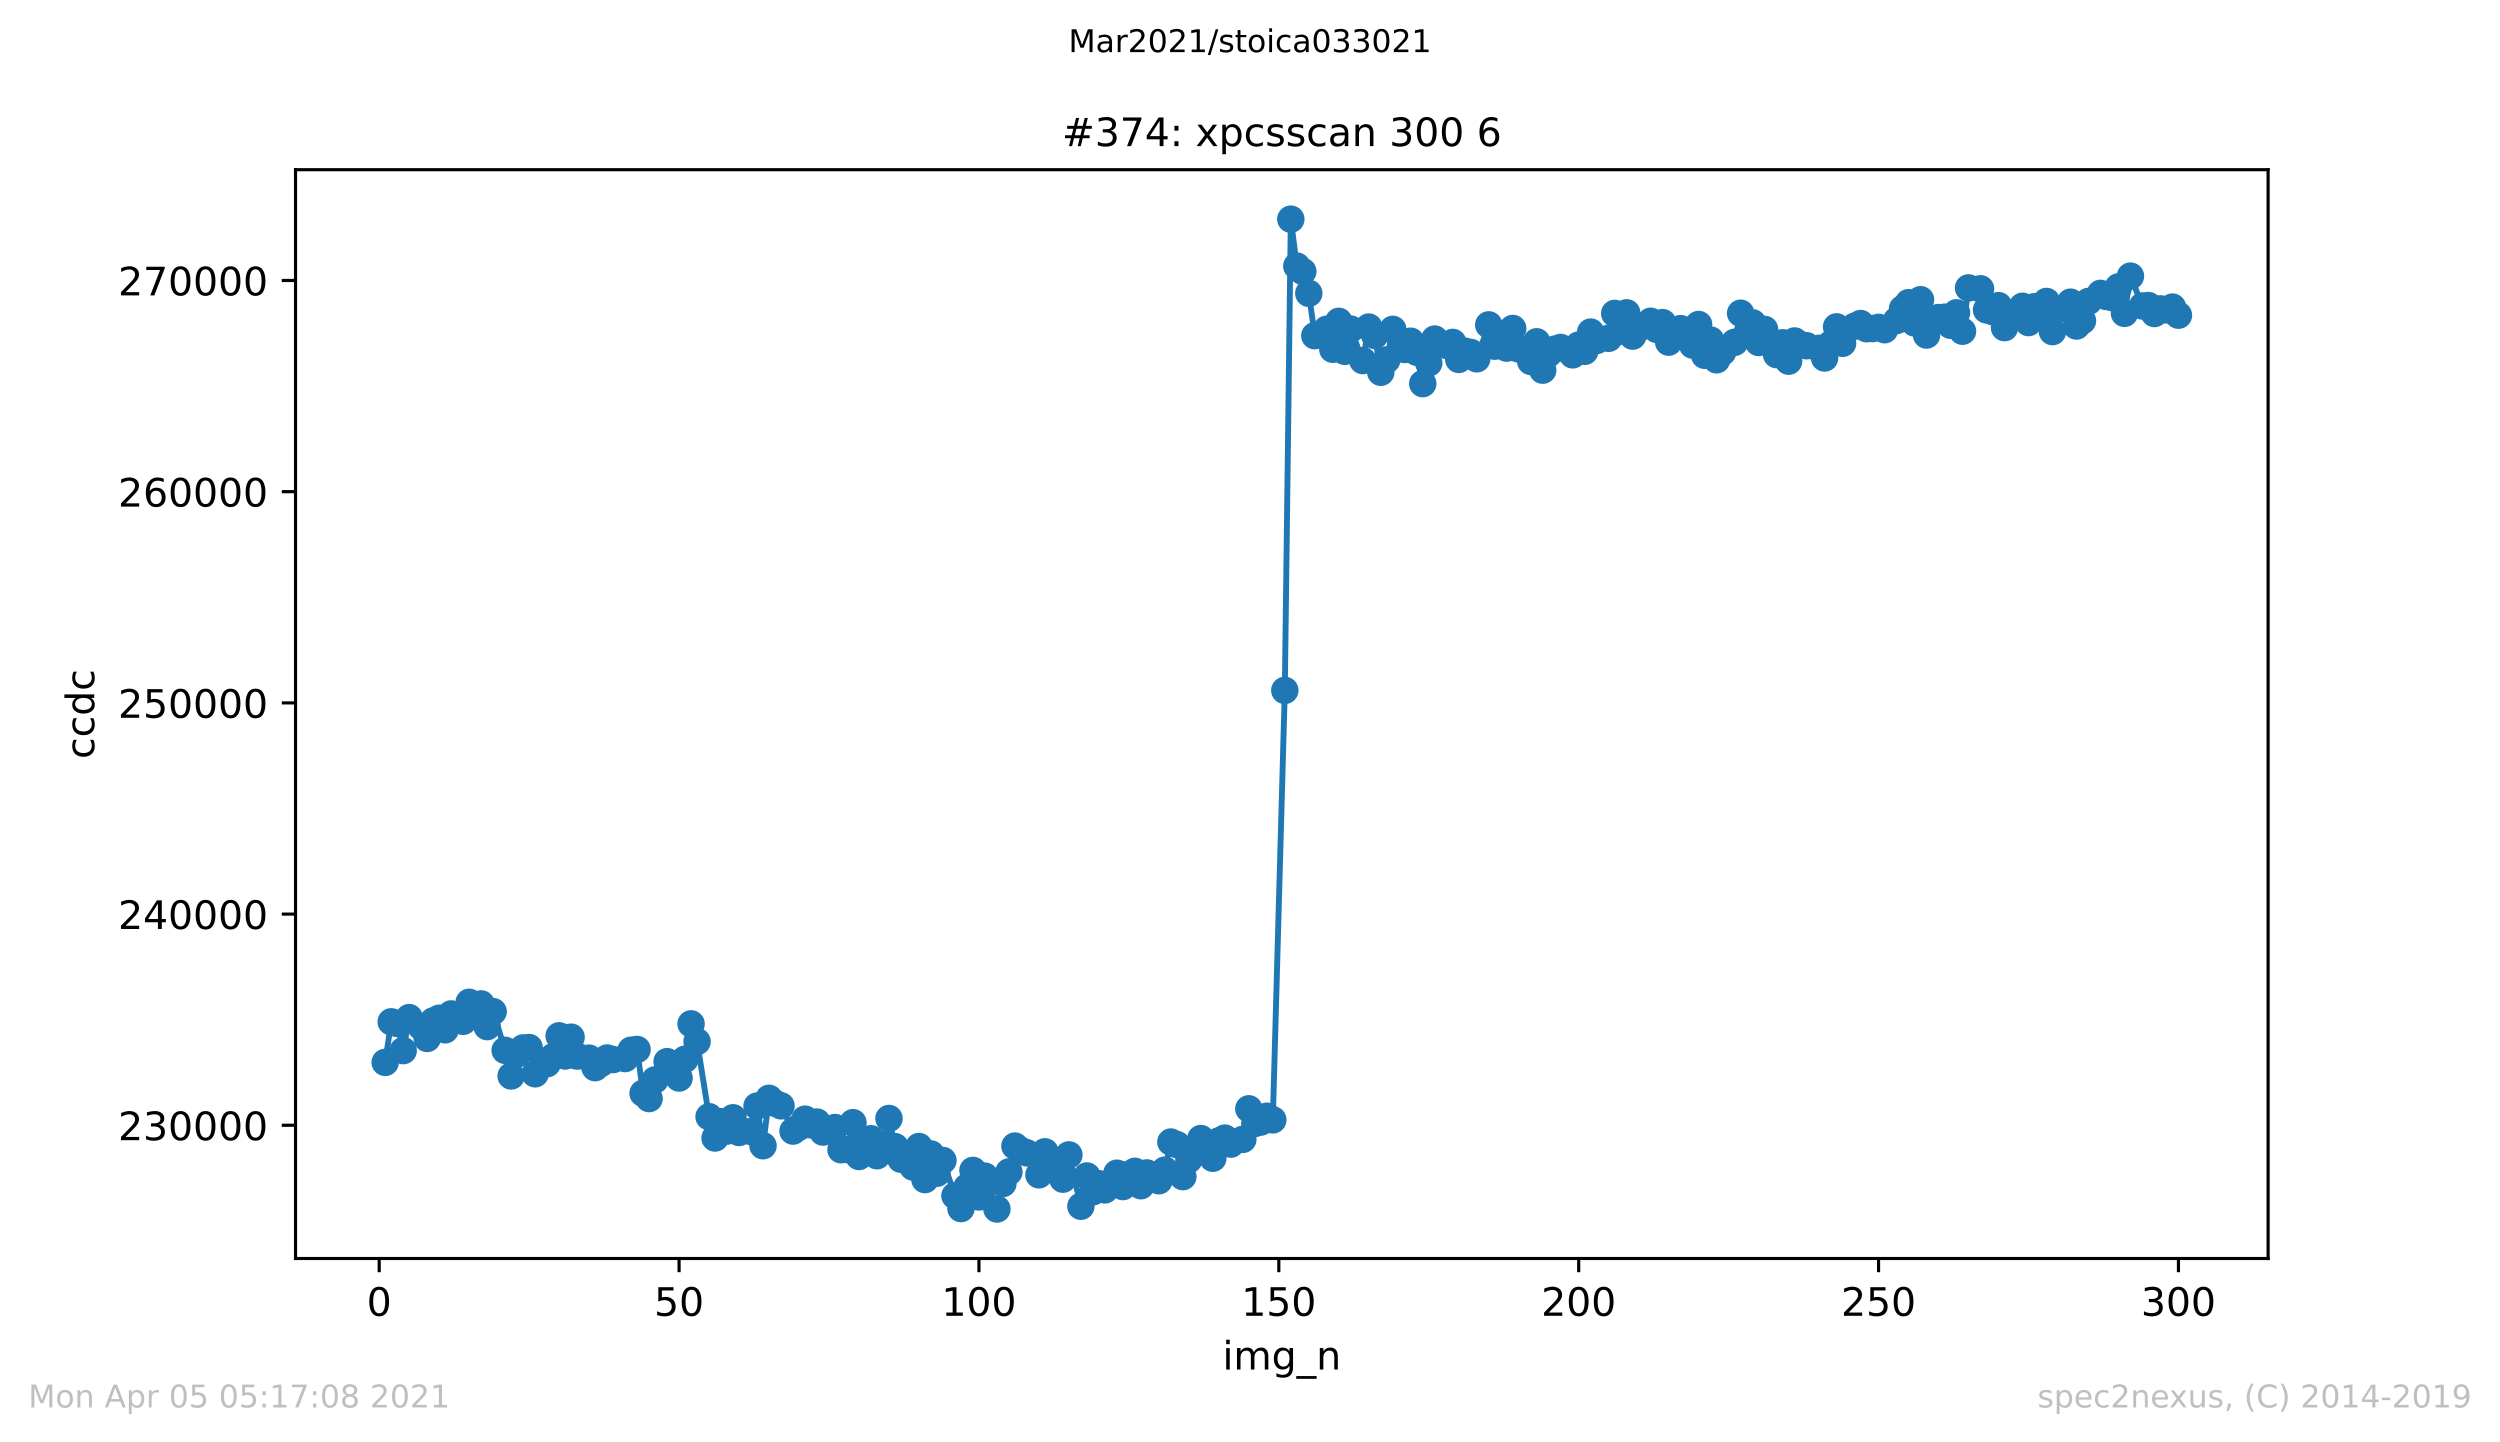 <?xml version="1.0" encoding="utf-8" standalone="no"?>
<!DOCTYPE svg PUBLIC "-//W3C//DTD SVG 1.1//EN"
  "http://www.w3.org/Graphics/SVG/1.1/DTD/svg11.dtd">
<!-- Created with matplotlib (https://matplotlib.org/) -->
<svg height="367.2pt" version="1.1" viewBox="0 0 636.48 367.2" width="636.48pt" xmlns="http://www.w3.org/2000/svg" xmlns:xlink="http://www.w3.org/1999/xlink">
 <defs>
  <style type="text/css">*{stroke-linecap:butt;stroke-linejoin:round;}</style>
 </defs>
 <g id="figure_1">
  <g id="patch_1">
   <path d="M 0 367.2 
L 636.48 367.2 
L 636.48 0 
L 0 0 
z
" style="fill:#ffffff;"/>
  </g>
  <g id="axes_1">
   <g id="patch_2">
    <path d="M 75.24 320.4 
L 577.44 320.4 
L 577.44 43.2 
L 75.24 43.2 
z
" style="fill:#ffffff;"/>
   </g>
   <g id="matplotlib.axis_1">
    <g id="xtick_1">
     <g id="line2d_1">
      <defs>
       <path d="M 0 0 
L 0 3.5 
" id="m51ad5751e6" style="stroke:#000000;stroke-width:0.8;"/>
      </defs>
      <g>
       <use style="stroke:#000000;stroke-width:0.8;" x="96.54" xlink:href="#m51ad5751e6" y="320.4"/>
      </g>
     </g>
     <g id="text_1">
      <!-- 0 -->
      <g transform="translate(93.359 334.998)scale(0.1 -0.1)">
       <defs>
        <path d="M 31.781 66.406 
Q 24.172 66.406 20.328 58.906 
Q 16.5 51.422 16.5 36.375 
Q 16.5 21.391 20.328 13.891 
Q 24.172 6.391 31.781 6.391 
Q 39.453 6.391 43.281 13.891 
Q 47.125 21.391 47.125 36.375 
Q 47.125 51.422 43.281 58.906 
Q 39.453 66.406 31.781 66.406 
z
M 31.781 74.219 
Q 44.047 74.219 50.516 64.516 
Q 56.984 54.828 56.984 36.375 
Q 56.984 17.969 50.516 8.266 
Q 44.047 -1.422 31.781 -1.422 
Q 19.531 -1.422 13.062 8.266 
Q 6.594 17.969 6.594 36.375 
Q 6.594 54.828 13.062 64.516 
Q 19.531 74.219 31.781 74.219 
z
" id="DejaVuSans-48"/>
       </defs>
       <use xlink:href="#DejaVuSans-48"/>
      </g>
     </g>
    </g>
    <g id="xtick_2">
     <g id="line2d_2">
      <g>
       <use style="stroke:#000000;stroke-width:0.8;" x="172.886" xlink:href="#m51ad5751e6" y="320.4"/>
      </g>
     </g>
     <g id="text_2">
      <!-- 50 -->
      <g transform="translate(166.523 334.998)scale(0.1 -0.1)">
       <defs>
        <path d="M 10.797 72.906 
L 49.516 72.906 
L 49.516 64.594 
L 19.828 64.594 
L 19.828 46.734 
Q 21.969 47.469 24.109 47.828 
Q 26.266 48.188 28.422 48.188 
Q 40.625 48.188 47.75 41.5 
Q 54.891 34.812 54.891 23.391 
Q 54.891 11.625 47.562 5.094 
Q 40.234 -1.422 26.906 -1.422 
Q 22.312 -1.422 17.547 -0.641 
Q 12.797 0.141 7.719 1.703 
L 7.719 11.625 
Q 12.109 9.234 16.797 8.062 
Q 21.484 6.891 26.703 6.891 
Q 35.156 6.891 40.078 11.328 
Q 45.016 15.766 45.016 23.391 
Q 45.016 31 40.078 35.438 
Q 35.156 39.891 26.703 39.891 
Q 22.75 39.891 18.812 39.016 
Q 14.891 38.141 10.797 36.281 
z
" id="DejaVuSans-53"/>
       </defs>
       <use xlink:href="#DejaVuSans-53"/>
       <use x="63.623" xlink:href="#DejaVuSans-48"/>
      </g>
     </g>
    </g>
    <g id="xtick_3">
     <g id="line2d_3">
      <g>
       <use style="stroke:#000000;stroke-width:0.8;" x="249.231" xlink:href="#m51ad5751e6" y="320.4"/>
      </g>
     </g>
     <g id="text_3">
      <!-- 100 -->
      <g transform="translate(239.687 334.998)scale(0.1 -0.1)">
       <defs>
        <path d="M 12.406 8.297 
L 28.516 8.297 
L 28.516 63.922 
L 10.984 60.406 
L 10.984 69.391 
L 28.422 72.906 
L 38.281 72.906 
L 38.281 8.297 
L 54.391 8.297 
L 54.391 0 
L 12.406 0 
z
" id="DejaVuSans-49"/>
       </defs>
       <use xlink:href="#DejaVuSans-49"/>
       <use x="63.623" xlink:href="#DejaVuSans-48"/>
       <use x="127.246" xlink:href="#DejaVuSans-48"/>
      </g>
     </g>
    </g>
    <g id="xtick_4">
     <g id="line2d_4">
      <g>
       <use style="stroke:#000000;stroke-width:0.8;" x="325.577" xlink:href="#m51ad5751e6" y="320.4"/>
      </g>
     </g>
     <g id="text_4">
      <!-- 150 -->
      <g transform="translate(316.033 334.998)scale(0.1 -0.1)">
       <use xlink:href="#DejaVuSans-49"/>
       <use x="63.623" xlink:href="#DejaVuSans-53"/>
       <use x="127.246" xlink:href="#DejaVuSans-48"/>
      </g>
     </g>
    </g>
    <g id="xtick_5">
     <g id="line2d_5">
      <g>
       <use style="stroke:#000000;stroke-width:0.8;" x="401.922" xlink:href="#m51ad5751e6" y="320.4"/>
      </g>
     </g>
     <g id="text_5">
      <!-- 200 -->
      <g transform="translate(392.378 334.998)scale(0.1 -0.1)">
       <defs>
        <path d="M 19.188 8.297 
L 53.609 8.297 
L 53.609 0 
L 7.328 0 
L 7.328 8.297 
Q 12.938 14.109 22.625 23.891 
Q 32.328 33.688 34.812 36.531 
Q 39.547 41.844 41.422 45.531 
Q 43.312 49.219 43.312 52.781 
Q 43.312 58.594 39.234 62.25 
Q 35.156 65.922 28.609 65.922 
Q 23.969 65.922 18.812 64.312 
Q 13.672 62.703 7.812 59.422 
L 7.812 69.391 
Q 13.766 71.781 18.938 73 
Q 24.125 74.219 28.422 74.219 
Q 39.75 74.219 46.484 68.547 
Q 53.219 62.891 53.219 53.422 
Q 53.219 48.922 51.531 44.891 
Q 49.859 40.875 45.406 35.406 
Q 44.188 33.984 37.641 27.219 
Q 31.109 20.453 19.188 8.297 
z
" id="DejaVuSans-50"/>
       </defs>
       <use xlink:href="#DejaVuSans-50"/>
       <use x="63.623" xlink:href="#DejaVuSans-48"/>
       <use x="127.246" xlink:href="#DejaVuSans-48"/>
      </g>
     </g>
    </g>
    <g id="xtick_6">
     <g id="line2d_6">
      <g>
       <use style="stroke:#000000;stroke-width:0.8;" x="478.267" xlink:href="#m51ad5751e6" y="320.4"/>
      </g>
     </g>
     <g id="text_6">
      <!-- 250 -->
      <g transform="translate(468.724 334.998)scale(0.1 -0.1)">
       <use xlink:href="#DejaVuSans-50"/>
       <use x="63.623" xlink:href="#DejaVuSans-53"/>
       <use x="127.246" xlink:href="#DejaVuSans-48"/>
      </g>
     </g>
    </g>
    <g id="xtick_7">
     <g id="line2d_7">
      <g>
       <use style="stroke:#000000;stroke-width:0.8;" x="554.613" xlink:href="#m51ad5751e6" y="320.4"/>
      </g>
     </g>
     <g id="text_7">
      <!-- 300 -->
      <g transform="translate(545.069 334.998)scale(0.1 -0.1)">
       <defs>
        <path d="M 40.578 39.312 
Q 47.656 37.797 51.625 33 
Q 55.609 28.219 55.609 21.188 
Q 55.609 10.406 48.188 4.484 
Q 40.766 -1.422 27.094 -1.422 
Q 22.516 -1.422 17.656 -0.516 
Q 12.797 0.391 7.625 2.203 
L 7.625 11.719 
Q 11.719 9.328 16.594 8.109 
Q 21.484 6.891 26.812 6.891 
Q 36.078 6.891 40.938 10.547 
Q 45.797 14.203 45.797 21.188 
Q 45.797 27.641 41.281 31.266 
Q 36.766 34.906 28.719 34.906 
L 20.219 34.906 
L 20.219 43.016 
L 29.109 43.016 
Q 36.375 43.016 40.234 45.922 
Q 44.094 48.828 44.094 54.297 
Q 44.094 59.906 40.109 62.906 
Q 36.141 65.922 28.719 65.922 
Q 24.656 65.922 20.016 65.031 
Q 15.375 64.156 9.812 62.312 
L 9.812 71.094 
Q 15.438 72.656 20.344 73.438 
Q 25.25 74.219 29.594 74.219 
Q 40.828 74.219 47.359 69.109 
Q 53.906 64.016 53.906 55.328 
Q 53.906 49.266 50.438 45.094 
Q 46.969 40.922 40.578 39.312 
z
" id="DejaVuSans-51"/>
       </defs>
       <use xlink:href="#DejaVuSans-51"/>
       <use x="63.623" xlink:href="#DejaVuSans-48"/>
       <use x="127.246" xlink:href="#DejaVuSans-48"/>
      </g>
     </g>
    </g>
    <g id="text_8">
     <!-- img_n -->
     <g transform="translate(311.238 348.677)scale(0.1 -0.1)">
      <defs>
       <path d="M 9.422 54.688 
L 18.406 54.688 
L 18.406 0 
L 9.422 0 
z
M 9.422 75.984 
L 18.406 75.984 
L 18.406 64.594 
L 9.422 64.594 
z
" id="DejaVuSans-105"/>
       <path d="M 52 44.188 
Q 55.375 50.25 60.062 53.125 
Q 64.75 56 71.094 56 
Q 79.641 56 84.281 50.016 
Q 88.922 44.047 88.922 33.016 
L 88.922 0 
L 79.891 0 
L 79.891 32.719 
Q 79.891 40.578 77.094 44.375 
Q 74.312 48.188 68.609 48.188 
Q 61.625 48.188 57.562 43.547 
Q 53.516 38.922 53.516 30.906 
L 53.516 0 
L 44.484 0 
L 44.484 32.719 
Q 44.484 40.625 41.703 44.406 
Q 38.922 48.188 33.109 48.188 
Q 26.219 48.188 22.156 43.531 
Q 18.109 38.875 18.109 30.906 
L 18.109 0 
L 9.078 0 
L 9.078 54.688 
L 18.109 54.688 
L 18.109 46.188 
Q 21.188 51.219 25.484 53.609 
Q 29.781 56 35.688 56 
Q 41.656 56 45.828 52.969 
Q 50 49.953 52 44.188 
z
" id="DejaVuSans-109"/>
       <path d="M 45.406 27.984 
Q 45.406 37.75 41.375 43.109 
Q 37.359 48.484 30.078 48.484 
Q 22.859 48.484 18.828 43.109 
Q 14.797 37.75 14.797 27.984 
Q 14.797 18.266 18.828 12.891 
Q 22.859 7.516 30.078 7.516 
Q 37.359 7.516 41.375 12.891 
Q 45.406 18.266 45.406 27.984 
z
M 54.391 6.781 
Q 54.391 -7.172 48.188 -13.984 
Q 42 -20.797 29.203 -20.797 
Q 24.469 -20.797 20.266 -20.094 
Q 16.062 -19.391 12.109 -17.922 
L 12.109 -9.188 
Q 16.062 -11.328 19.922 -12.344 
Q 23.781 -13.375 27.781 -13.375 
Q 36.625 -13.375 41.016 -8.766 
Q 45.406 -4.156 45.406 5.172 
L 45.406 9.625 
Q 42.625 4.781 38.281 2.391 
Q 33.938 0 27.875 0 
Q 17.828 0 11.672 7.656 
Q 5.516 15.328 5.516 27.984 
Q 5.516 40.672 11.672 48.328 
Q 17.828 56 27.875 56 
Q 33.938 56 38.281 53.609 
Q 42.625 51.219 45.406 46.391 
L 45.406 54.688 
L 54.391 54.688 
z
" id="DejaVuSans-103"/>
       <path d="M 50.984 -16.609 
L 50.984 -23.578 
L -0.984 -23.578 
L -0.984 -16.609 
z
" id="DejaVuSans-95"/>
       <path d="M 54.891 33.016 
L 54.891 0 
L 45.906 0 
L 45.906 32.719 
Q 45.906 40.484 42.875 44.328 
Q 39.844 48.188 33.797 48.188 
Q 26.516 48.188 22.312 43.547 
Q 18.109 38.922 18.109 30.906 
L 18.109 0 
L 9.078 0 
L 9.078 54.688 
L 18.109 54.688 
L 18.109 46.188 
Q 21.344 51.125 25.703 53.562 
Q 30.078 56 35.797 56 
Q 45.219 56 50.047 50.172 
Q 54.891 44.344 54.891 33.016 
z
" id="DejaVuSans-110"/>
      </defs>
      <use xlink:href="#DejaVuSans-105"/>
      <use x="27.783" xlink:href="#DejaVuSans-109"/>
      <use x="125.195" xlink:href="#DejaVuSans-103"/>
      <use x="188.672" xlink:href="#DejaVuSans-95"/>
      <use x="238.672" xlink:href="#DejaVuSans-110"/>
     </g>
    </g>
   </g>
   <g id="matplotlib.axis_2">
    <g id="ytick_1">
     <g id="line2d_8">
      <defs>
       <path d="M 0 0 
L -3.5 0 
" id="m86b8b4baef" style="stroke:#000000;stroke-width:0.8;"/>
      </defs>
      <g>
       <use style="stroke:#000000;stroke-width:0.8;" x="75.24" xlink:href="#m86b8b4baef" y="286.485"/>
      </g>
     </g>
     <g id="text_9">
      <!-- 230000 -->
      <g transform="translate(30.065 290.285)scale(0.1 -0.1)">
       <use xlink:href="#DejaVuSans-50"/>
       <use x="63.623" xlink:href="#DejaVuSans-51"/>
       <use x="127.246" xlink:href="#DejaVuSans-48"/>
       <use x="190.869" xlink:href="#DejaVuSans-48"/>
       <use x="254.492" xlink:href="#DejaVuSans-48"/>
       <use x="318.115" xlink:href="#DejaVuSans-48"/>
      </g>
     </g>
    </g>
    <g id="ytick_2">
     <g id="line2d_9">
      <g>
       <use style="stroke:#000000;stroke-width:0.8;" x="75.24" xlink:href="#m86b8b4baef" y="232.715"/>
      </g>
     </g>
     <g id="text_10">
      <!-- 240000 -->
      <g transform="translate(30.065 236.514)scale(0.1 -0.1)">
       <defs>
        <path d="M 37.797 64.312 
L 12.891 25.391 
L 37.797 25.391 
z
M 35.203 72.906 
L 47.609 72.906 
L 47.609 25.391 
L 58.016 25.391 
L 58.016 17.188 
L 47.609 17.188 
L 47.609 0 
L 37.797 0 
L 37.797 17.188 
L 4.891 17.188 
L 4.891 26.703 
z
" id="DejaVuSans-52"/>
       </defs>
       <use xlink:href="#DejaVuSans-50"/>
       <use x="63.623" xlink:href="#DejaVuSans-52"/>
       <use x="127.246" xlink:href="#DejaVuSans-48"/>
       <use x="190.869" xlink:href="#DejaVuSans-48"/>
       <use x="254.492" xlink:href="#DejaVuSans-48"/>
       <use x="318.115" xlink:href="#DejaVuSans-48"/>
      </g>
     </g>
    </g>
    <g id="ytick_3">
     <g id="line2d_10">
      <g>
       <use style="stroke:#000000;stroke-width:0.8;" x="75.24" xlink:href="#m86b8b4baef" y="178.945"/>
      </g>
     </g>
     <g id="text_11">
      <!-- 250000 -->
      <g transform="translate(30.065 182.744)scale(0.1 -0.1)">
       <use xlink:href="#DejaVuSans-50"/>
       <use x="63.623" xlink:href="#DejaVuSans-53"/>
       <use x="127.246" xlink:href="#DejaVuSans-48"/>
       <use x="190.869" xlink:href="#DejaVuSans-48"/>
       <use x="254.492" xlink:href="#DejaVuSans-48"/>
       <use x="318.115" xlink:href="#DejaVuSans-48"/>
      </g>
     </g>
    </g>
    <g id="ytick_4">
     <g id="line2d_11">
      <g>
       <use style="stroke:#000000;stroke-width:0.8;" x="75.24" xlink:href="#m86b8b4baef" y="125.174"/>
      </g>
     </g>
     <g id="text_12">
      <!-- 260000 -->
      <g transform="translate(30.065 128.974)scale(0.1 -0.1)">
       <defs>
        <path d="M 33.016 40.375 
Q 26.375 40.375 22.484 35.828 
Q 18.609 31.297 18.609 23.391 
Q 18.609 15.531 22.484 10.953 
Q 26.375 6.391 33.016 6.391 
Q 39.656 6.391 43.531 10.953 
Q 47.406 15.531 47.406 23.391 
Q 47.406 31.297 43.531 35.828 
Q 39.656 40.375 33.016 40.375 
z
M 52.594 71.297 
L 52.594 62.312 
Q 48.875 64.062 45.094 64.984 
Q 41.312 65.922 37.594 65.922 
Q 27.828 65.922 22.672 59.328 
Q 17.531 52.734 16.797 39.406 
Q 19.672 43.656 24.016 45.922 
Q 28.375 48.188 33.594 48.188 
Q 44.578 48.188 50.953 41.516 
Q 57.328 34.859 57.328 23.391 
Q 57.328 12.156 50.688 5.359 
Q 44.047 -1.422 33.016 -1.422 
Q 20.359 -1.422 13.672 8.266 
Q 6.984 17.969 6.984 36.375 
Q 6.984 53.656 15.188 63.938 
Q 23.391 74.219 37.203 74.219 
Q 40.922 74.219 44.703 73.484 
Q 48.484 72.75 52.594 71.297 
z
" id="DejaVuSans-54"/>
       </defs>
       <use xlink:href="#DejaVuSans-50"/>
       <use x="63.623" xlink:href="#DejaVuSans-54"/>
       <use x="127.246" xlink:href="#DejaVuSans-48"/>
       <use x="190.869" xlink:href="#DejaVuSans-48"/>
       <use x="254.492" xlink:href="#DejaVuSans-48"/>
       <use x="318.115" xlink:href="#DejaVuSans-48"/>
      </g>
     </g>
    </g>
    <g id="ytick_5">
     <g id="line2d_12">
      <g>
       <use style="stroke:#000000;stroke-width:0.8;" x="75.24" xlink:href="#m86b8b4baef" y="71.404"/>
      </g>
     </g>
     <g id="text_13">
      <!-- 270000 -->
      <g transform="translate(30.065 75.203)scale(0.1 -0.1)">
       <defs>
        <path d="M 8.203 72.906 
L 55.078 72.906 
L 55.078 68.703 
L 28.609 0 
L 18.312 0 
L 43.219 64.594 
L 8.203 64.594 
z
" id="DejaVuSans-55"/>
       </defs>
       <use xlink:href="#DejaVuSans-50"/>
       <use x="63.623" xlink:href="#DejaVuSans-55"/>
       <use x="127.246" xlink:href="#DejaVuSans-48"/>
       <use x="190.869" xlink:href="#DejaVuSans-48"/>
       <use x="254.492" xlink:href="#DejaVuSans-48"/>
       <use x="318.115" xlink:href="#DejaVuSans-48"/>
      </g>
     </g>
    </g>
    <g id="text_14">
     <!-- ccdc -->
     <g transform="translate(23.985 193.222)rotate(-90)scale(0.1 -0.1)">
      <defs>
       <path d="M 48.781 52.594 
L 48.781 44.188 
Q 44.969 46.297 41.141 47.344 
Q 37.312 48.391 33.406 48.391 
Q 24.656 48.391 19.812 42.844 
Q 14.984 37.312 14.984 27.297 
Q 14.984 17.281 19.812 11.734 
Q 24.656 6.203 33.406 6.203 
Q 37.312 6.203 41.141 7.25 
Q 44.969 8.297 48.781 10.406 
L 48.781 2.094 
Q 45.016 0.344 40.984 -0.531 
Q 36.969 -1.422 32.422 -1.422 
Q 20.062 -1.422 12.781 6.344 
Q 5.516 14.109 5.516 27.297 
Q 5.516 40.672 12.859 48.328 
Q 20.219 56 33.016 56 
Q 37.156 56 41.109 55.141 
Q 45.062 54.297 48.781 52.594 
z
" id="DejaVuSans-99"/>
       <path d="M 45.406 46.391 
L 45.406 75.984 
L 54.391 75.984 
L 54.391 0 
L 45.406 0 
L 45.406 8.203 
Q 42.578 3.328 38.25 0.953 
Q 33.938 -1.422 27.875 -1.422 
Q 17.969 -1.422 11.734 6.484 
Q 5.516 14.406 5.516 27.297 
Q 5.516 40.188 11.734 48.094 
Q 17.969 56 27.875 56 
Q 33.938 56 38.25 53.625 
Q 42.578 51.266 45.406 46.391 
z
M 14.797 27.297 
Q 14.797 17.391 18.875 11.75 
Q 22.953 6.109 30.078 6.109 
Q 37.203 6.109 41.297 11.75 
Q 45.406 17.391 45.406 27.297 
Q 45.406 37.203 41.297 42.844 
Q 37.203 48.484 30.078 48.484 
Q 22.953 48.484 18.875 42.844 
Q 14.797 37.203 14.797 27.297 
z
" id="DejaVuSans-100"/>
      </defs>
      <use xlink:href="#DejaVuSans-99"/>
      <use x="54.98" xlink:href="#DejaVuSans-99"/>
      <use x="109.961" xlink:href="#DejaVuSans-100"/>
      <use x="173.438" xlink:href="#DejaVuSans-99"/>
     </g>
    </g>
   </g>
   <g id="line2d_13">
    <path clip-path="url(#p100196ae00)" d="M 98.067 270.473 
L 99.594 260.143 
L 101.121 260.557 
L 102.648 267.483 
L 104.175 259.079 
L 107.229 261.418 
L 108.756 264.38 
L 110.283 259.923 
L 111.809 259.235 
L 113.336 262.181 
L 114.863 258.138 
L 117.917 260.014 
L 119.444 255.175 
L 120.971 258.659 
L 122.498 255.589 
L 124.025 261.369 
L 125.552 257.552 
L 128.605 267.413 
L 130.132 273.93 
L 131.659 268.359 
L 133.186 266.8 
L 134.713 266.698 
L 136.24 273.382 
L 139.294 270.811 
L 140.821 269.026 
L 142.348 263.708 
L 143.875 268.843 
L 145.401 264.058 
L 146.928 268.865 
L 149.982 269.397 
L 151.509 271.822 
L 153.036 270.741 
L 154.563 269.354 
L 156.09 269.752 
L 159.144 269.499 
L 160.67 267.37 
L 162.197 267.187 
L 163.724 278.334 
L 165.251 279.689 
L 166.778 274.925 
L 169.832 270.284 
L 171.359 271.618 
L 172.886 274.457 
L 174.413 269.661 
L 175.94 260.67 
L 177.466 265.182 
L 180.52 284.302 
L 182.047 289.728 
L 183.574 285.582 
L 185.101 287.964 
L 186.628 284.577 
L 188.155 288.319 
L 191.209 288.072 
L 192.736 281.598 
L 194.262 291.701 
L 195.789 279.619 
L 197.316 280.888 
L 198.843 281.539 
L 201.897 287.964 
L 203.424 286.969 
L 204.951 284.926 
L 206.478 286.373 
L 208.005 285.674 
L 209.532 288.222 
L 212.585 287.061 
L 214.112 292.717 
L 215.639 292.669 
L 217.166 285.824 
L 218.693 294.433 
L 221.747 289.916 
L 223.274 294.245 
L 224.801 291.298 
L 226.328 284.754 
L 227.854 291.911 
L 229.381 295.137 
L 232.435 297.116 
L 233.962 291.895 
L 235.489 300.315 
L 237.016 293.798 
L 238.543 298.697 
L 240.07 295.444 
L 243.124 304.434 
L 244.65 307.692 
L 246.177 302.219 
L 247.704 297.976 
L 249.231 304.73 
L 250.758 299.444 
L 253.812 307.8 
L 255.339 301.31 
L 256.866 298.358 
L 258.393 291.782 
L 259.92 292.906 
L 261.446 293.508 
L 264.5 299.1 
L 266.027 293.239 
L 267.554 297.062 
L 269.081 297.922 
L 270.608 300.208 
L 272.135 294.029 
L 275.189 307.101 
L 276.715 299.396 
L 278.242 303.434 
L 279.769 301.369 
L 281.296 302.934 
L 284.35 298.691 
L 285.877 302.095 
L 287.404 298.96 
L 288.931 298.207 
L 290.458 301.88 
L 291.985 298.616 
L 295.038 300.611 
L 296.565 297.906 
L 298.092 290.755 
L 299.619 291.395 
L 301.146 299.562 
L 302.673 295.245 
L 305.727 289.868 
L 308.781 294.879 
L 310.307 290.464 
L 311.834 289.749 
L 313.361 291.282 
L 316.415 290.072 
L 317.942 282.291 
L 319.469 286.034 
L 320.996 285.657 
L 322.523 284.184 
L 324.05 285.109 
L 327.103 175.767 
L 328.63 55.8 
L 330.157 67.748 
L 331.684 69.108 
L 333.211 74.673 
L 334.738 85.465 
L 337.792 83.814 
L 339.319 88.923 
L 340.846 81.809 
L 342.373 89.439 
L 343.899 83.787 
L 346.953 91.799 
L 348.48 83.266 
L 350.007 85.411 
L 351.534 94.778 
L 353.061 91.633 
L 354.588 83.857 
L 357.642 88.987 
L 359.169 86.874 
L 360.695 89.675 
L 362.222 97.666 
L 363.749 92.423 
L 365.276 86.325 
L 368.33 87.944 
L 369.857 87.175 
L 371.384 91.503 
L 372.911 89.396 
L 374.438 89.729 
L 375.965 91.353 
L 379.018 82.707 
L 380.545 88.137 
L 382.072 87.25 
L 383.599 88.632 
L 385.126 83.626 
L 386.653 88.847 
L 389.707 92.009 
L 391.234 87.014 
L 392.76 94.24 
L 394.287 90.057 
L 395.814 88.896 
L 397.341 88.46 
L 400.395 90.337 
L 401.922 87.847 
L 403.449 89.444 
L 404.976 84.546 
L 406.503 86.686 
L 409.556 86.132 
L 411.083 79.792 
L 412.61 84.304 
L 414.137 79.642 
L 415.664 85.573 
L 417.191 83.594 
L 420.245 81.787 
L 421.772 83.852 
L 423.299 82.137 
L 424.826 87.11 
L 426.352 84.884 
L 427.879 83.669 
L 430.933 87.852 
L 432.46 82.621 
L 433.987 90.455 
L 435.514 86.578 
L 437.041 91.606 
L 438.568 89.638 
L 441.622 87.153 
L 443.148 79.744 
L 444.675 85.142 
L 446.202 82.19 
L 447.729 87.196 
L 449.256 83.863 
L 452.31 90.283 
L 453.837 87.266 
L 455.364 91.955 
L 456.891 86.809 
L 458.418 87.745 
L 462.998 88.691 
L 464.525 91.138 
L 466.052 87.584 
L 467.579 83.212 
L 469.106 87.406 
L 472.16 83.062 
L 473.687 82.368 
L 475.214 83.691 
L 476.74 83.653 
L 478.267 83.341 
L 479.794 83.943 
L 482.848 81.594 
L 484.375 78.599 
L 485.902 77.061 
L 487.429 82.217 
L 488.956 76.303 
L 490.483 85.298 
L 493.536 80.846 
L 495.063 80.755 
L 496.59 82.809 
L 498.117 79.636 
L 499.644 84.331 
L 501.171 73.297 
L 504.225 73.517 
L 505.752 78.889 
L 507.279 79.335 
L 508.805 77.814 
L 510.332 83.411 
L 511.859 80.572 
L 514.913 77.975 
L 516.44 82.126 
L 517.967 78.088 
L 519.494 80.599 
L 521.021 76.749 
L 522.548 84.427 
L 525.601 78.582 
L 527.128 76.932 
L 528.655 83.002 
L 530.182 81.669 
L 531.709 76.749 
L 534.763 74.69 
L 536.29 75.501 
L 537.817 75.781 
L 539.344 73.039 
L 540.871 79.776 
L 542.397 70.296 
L 545.451 77.894 
L 546.978 77.803 
L 548.505 79.819 
L 550.032 78.636 
L 551.559 78.9 
L 553.086 78.185 
L 554.613 80.244 
L 554.613 80.244 
" style="fill:none;stroke:#1f77b4;stroke-linecap:square;stroke-width:1.5;"/>
    <defs>
     <path d="M 0 3 
C 0.796 3 1.559 2.684 2.121 2.121 
C 2.684 1.559 3 0.796 3 0 
C 3 -0.796 2.684 -1.559 2.121 -2.121 
C 1.559 -2.684 0.796 -3 0 -3 
C -0.796 -3 -1.559 -2.684 -2.121 -2.121 
C -2.684 -1.559 -3 -0.796 -3 0 
C -3 0.796 -2.684 1.559 -2.121 2.121 
C -1.559 2.684 -0.796 3 0 3 
z
" id="m68e36c79e9" style="stroke:#1f77b4;"/>
    </defs>
    <g clip-path="url(#p100196ae00)">
     <use style="fill:#1f77b4;stroke:#1f77b4;" x="98.067" xlink:href="#m68e36c79e9" y="270.473"/>
     <use style="fill:#1f77b4;stroke:#1f77b4;" x="99.594" xlink:href="#m68e36c79e9" y="260.143"/>
     <use style="fill:#1f77b4;stroke:#1f77b4;" x="101.121" xlink:href="#m68e36c79e9" y="260.557"/>
     <use style="fill:#1f77b4;stroke:#1f77b4;" x="102.648" xlink:href="#m68e36c79e9" y="267.483"/>
     <use style="fill:#1f77b4;stroke:#1f77b4;" x="104.175" xlink:href="#m68e36c79e9" y="259.079"/>
     <use style="fill:#1f77b4;stroke:#1f77b4;" x="107.229" xlink:href="#m68e36c79e9" y="261.418"/>
     <use style="fill:#1f77b4;stroke:#1f77b4;" x="108.756" xlink:href="#m68e36c79e9" y="264.38"/>
     <use style="fill:#1f77b4;stroke:#1f77b4;" x="110.283" xlink:href="#m68e36c79e9" y="259.923"/>
     <use style="fill:#1f77b4;stroke:#1f77b4;" x="111.809" xlink:href="#m68e36c79e9" y="259.235"/>
     <use style="fill:#1f77b4;stroke:#1f77b4;" x="113.336" xlink:href="#m68e36c79e9" y="262.181"/>
     <use style="fill:#1f77b4;stroke:#1f77b4;" x="114.863" xlink:href="#m68e36c79e9" y="258.138"/>
     <use style="fill:#1f77b4;stroke:#1f77b4;" x="117.917" xlink:href="#m68e36c79e9" y="260.014"/>
     <use style="fill:#1f77b4;stroke:#1f77b4;" x="119.444" xlink:href="#m68e36c79e9" y="255.175"/>
     <use style="fill:#1f77b4;stroke:#1f77b4;" x="120.971" xlink:href="#m68e36c79e9" y="258.659"/>
     <use style="fill:#1f77b4;stroke:#1f77b4;" x="122.498" xlink:href="#m68e36c79e9" y="255.589"/>
     <use style="fill:#1f77b4;stroke:#1f77b4;" x="124.025" xlink:href="#m68e36c79e9" y="261.369"/>
     <use style="fill:#1f77b4;stroke:#1f77b4;" x="125.552" xlink:href="#m68e36c79e9" y="257.552"/>
     <use style="fill:#1f77b4;stroke:#1f77b4;" x="128.605" xlink:href="#m68e36c79e9" y="267.413"/>
     <use style="fill:#1f77b4;stroke:#1f77b4;" x="130.132" xlink:href="#m68e36c79e9" y="273.93"/>
     <use style="fill:#1f77b4;stroke:#1f77b4;" x="131.659" xlink:href="#m68e36c79e9" y="268.359"/>
     <use style="fill:#1f77b4;stroke:#1f77b4;" x="133.186" xlink:href="#m68e36c79e9" y="266.8"/>
     <use style="fill:#1f77b4;stroke:#1f77b4;" x="134.713" xlink:href="#m68e36c79e9" y="266.698"/>
     <use style="fill:#1f77b4;stroke:#1f77b4;" x="136.24" xlink:href="#m68e36c79e9" y="273.382"/>
     <use style="fill:#1f77b4;stroke:#1f77b4;" x="139.294" xlink:href="#m68e36c79e9" y="270.811"/>
     <use style="fill:#1f77b4;stroke:#1f77b4;" x="140.821" xlink:href="#m68e36c79e9" y="269.026"/>
     <use style="fill:#1f77b4;stroke:#1f77b4;" x="142.348" xlink:href="#m68e36c79e9" y="263.708"/>
     <use style="fill:#1f77b4;stroke:#1f77b4;" x="143.875" xlink:href="#m68e36c79e9" y="268.843"/>
     <use style="fill:#1f77b4;stroke:#1f77b4;" x="145.401" xlink:href="#m68e36c79e9" y="264.058"/>
     <use style="fill:#1f77b4;stroke:#1f77b4;" x="146.928" xlink:href="#m68e36c79e9" y="268.865"/>
     <use style="fill:#1f77b4;stroke:#1f77b4;" x="149.982" xlink:href="#m68e36c79e9" y="269.397"/>
     <use style="fill:#1f77b4;stroke:#1f77b4;" x="151.509" xlink:href="#m68e36c79e9" y="271.822"/>
     <use style="fill:#1f77b4;stroke:#1f77b4;" x="153.036" xlink:href="#m68e36c79e9" y="270.741"/>
     <use style="fill:#1f77b4;stroke:#1f77b4;" x="154.563" xlink:href="#m68e36c79e9" y="269.354"/>
     <use style="fill:#1f77b4;stroke:#1f77b4;" x="156.09" xlink:href="#m68e36c79e9" y="269.752"/>
     <use style="fill:#1f77b4;stroke:#1f77b4;" x="159.144" xlink:href="#m68e36c79e9" y="269.499"/>
     <use style="fill:#1f77b4;stroke:#1f77b4;" x="160.67" xlink:href="#m68e36c79e9" y="267.37"/>
     <use style="fill:#1f77b4;stroke:#1f77b4;" x="162.197" xlink:href="#m68e36c79e9" y="267.187"/>
     <use style="fill:#1f77b4;stroke:#1f77b4;" x="163.724" xlink:href="#m68e36c79e9" y="278.334"/>
     <use style="fill:#1f77b4;stroke:#1f77b4;" x="165.251" xlink:href="#m68e36c79e9" y="279.689"/>
     <use style="fill:#1f77b4;stroke:#1f77b4;" x="166.778" xlink:href="#m68e36c79e9" y="274.925"/>
     <use style="fill:#1f77b4;stroke:#1f77b4;" x="169.832" xlink:href="#m68e36c79e9" y="270.284"/>
     <use style="fill:#1f77b4;stroke:#1f77b4;" x="171.359" xlink:href="#m68e36c79e9" y="271.618"/>
     <use style="fill:#1f77b4;stroke:#1f77b4;" x="172.886" xlink:href="#m68e36c79e9" y="274.457"/>
     <use style="fill:#1f77b4;stroke:#1f77b4;" x="174.413" xlink:href="#m68e36c79e9" y="269.661"/>
     <use style="fill:#1f77b4;stroke:#1f77b4;" x="175.94" xlink:href="#m68e36c79e9" y="260.67"/>
     <use style="fill:#1f77b4;stroke:#1f77b4;" x="177.466" xlink:href="#m68e36c79e9" y="265.182"/>
     <use style="fill:#1f77b4;stroke:#1f77b4;" x="180.52" xlink:href="#m68e36c79e9" y="284.302"/>
     <use style="fill:#1f77b4;stroke:#1f77b4;" x="182.047" xlink:href="#m68e36c79e9" y="289.728"/>
     <use style="fill:#1f77b4;stroke:#1f77b4;" x="183.574" xlink:href="#m68e36c79e9" y="285.582"/>
     <use style="fill:#1f77b4;stroke:#1f77b4;" x="185.101" xlink:href="#m68e36c79e9" y="287.964"/>
     <use style="fill:#1f77b4;stroke:#1f77b4;" x="186.628" xlink:href="#m68e36c79e9" y="284.577"/>
     <use style="fill:#1f77b4;stroke:#1f77b4;" x="188.155" xlink:href="#m68e36c79e9" y="288.319"/>
     <use style="fill:#1f77b4;stroke:#1f77b4;" x="191.209" xlink:href="#m68e36c79e9" y="288.072"/>
     <use style="fill:#1f77b4;stroke:#1f77b4;" x="192.736" xlink:href="#m68e36c79e9" y="281.598"/>
     <use style="fill:#1f77b4;stroke:#1f77b4;" x="194.262" xlink:href="#m68e36c79e9" y="291.701"/>
     <use style="fill:#1f77b4;stroke:#1f77b4;" x="195.789" xlink:href="#m68e36c79e9" y="279.619"/>
     <use style="fill:#1f77b4;stroke:#1f77b4;" x="197.316" xlink:href="#m68e36c79e9" y="280.888"/>
     <use style="fill:#1f77b4;stroke:#1f77b4;" x="198.843" xlink:href="#m68e36c79e9" y="281.539"/>
     <use style="fill:#1f77b4;stroke:#1f77b4;" x="201.897" xlink:href="#m68e36c79e9" y="287.964"/>
     <use style="fill:#1f77b4;stroke:#1f77b4;" x="203.424" xlink:href="#m68e36c79e9" y="286.969"/>
     <use style="fill:#1f77b4;stroke:#1f77b4;" x="204.951" xlink:href="#m68e36c79e9" y="284.926"/>
     <use style="fill:#1f77b4;stroke:#1f77b4;" x="206.478" xlink:href="#m68e36c79e9" y="286.373"/>
     <use style="fill:#1f77b4;stroke:#1f77b4;" x="208.005" xlink:href="#m68e36c79e9" y="285.674"/>
     <use style="fill:#1f77b4;stroke:#1f77b4;" x="209.532" xlink:href="#m68e36c79e9" y="288.222"/>
     <use style="fill:#1f77b4;stroke:#1f77b4;" x="212.585" xlink:href="#m68e36c79e9" y="287.061"/>
     <use style="fill:#1f77b4;stroke:#1f77b4;" x="214.112" xlink:href="#m68e36c79e9" y="292.717"/>
     <use style="fill:#1f77b4;stroke:#1f77b4;" x="215.639" xlink:href="#m68e36c79e9" y="292.669"/>
     <use style="fill:#1f77b4;stroke:#1f77b4;" x="217.166" xlink:href="#m68e36c79e9" y="285.824"/>
     <use style="fill:#1f77b4;stroke:#1f77b4;" x="218.693" xlink:href="#m68e36c79e9" y="294.433"/>
     <use style="fill:#1f77b4;stroke:#1f77b4;" x="221.747" xlink:href="#m68e36c79e9" y="289.916"/>
     <use style="fill:#1f77b4;stroke:#1f77b4;" x="223.274" xlink:href="#m68e36c79e9" y="294.245"/>
     <use style="fill:#1f77b4;stroke:#1f77b4;" x="224.801" xlink:href="#m68e36c79e9" y="291.298"/>
     <use style="fill:#1f77b4;stroke:#1f77b4;" x="226.328" xlink:href="#m68e36c79e9" y="284.754"/>
     <use style="fill:#1f77b4;stroke:#1f77b4;" x="227.854" xlink:href="#m68e36c79e9" y="291.911"/>
     <use style="fill:#1f77b4;stroke:#1f77b4;" x="229.381" xlink:href="#m68e36c79e9" y="295.137"/>
     <use style="fill:#1f77b4;stroke:#1f77b4;" x="232.435" xlink:href="#m68e36c79e9" y="297.116"/>
     <use style="fill:#1f77b4;stroke:#1f77b4;" x="233.962" xlink:href="#m68e36c79e9" y="291.895"/>
     <use style="fill:#1f77b4;stroke:#1f77b4;" x="235.489" xlink:href="#m68e36c79e9" y="300.315"/>
     <use style="fill:#1f77b4;stroke:#1f77b4;" x="237.016" xlink:href="#m68e36c79e9" y="293.798"/>
     <use style="fill:#1f77b4;stroke:#1f77b4;" x="238.543" xlink:href="#m68e36c79e9" y="298.697"/>
     <use style="fill:#1f77b4;stroke:#1f77b4;" x="240.07" xlink:href="#m68e36c79e9" y="295.444"/>
     <use style="fill:#1f77b4;stroke:#1f77b4;" x="243.124" xlink:href="#m68e36c79e9" y="304.434"/>
     <use style="fill:#1f77b4;stroke:#1f77b4;" x="244.65" xlink:href="#m68e36c79e9" y="307.692"/>
     <use style="fill:#1f77b4;stroke:#1f77b4;" x="246.177" xlink:href="#m68e36c79e9" y="302.219"/>
     <use style="fill:#1f77b4;stroke:#1f77b4;" x="247.704" xlink:href="#m68e36c79e9" y="297.976"/>
     <use style="fill:#1f77b4;stroke:#1f77b4;" x="249.231" xlink:href="#m68e36c79e9" y="304.73"/>
     <use style="fill:#1f77b4;stroke:#1f77b4;" x="250.758" xlink:href="#m68e36c79e9" y="299.444"/>
     <use style="fill:#1f77b4;stroke:#1f77b4;" x="253.812" xlink:href="#m68e36c79e9" y="307.8"/>
     <use style="fill:#1f77b4;stroke:#1f77b4;" x="255.339" xlink:href="#m68e36c79e9" y="301.31"/>
     <use style="fill:#1f77b4;stroke:#1f77b4;" x="256.866" xlink:href="#m68e36c79e9" y="298.358"/>
     <use style="fill:#1f77b4;stroke:#1f77b4;" x="258.393" xlink:href="#m68e36c79e9" y="291.782"/>
     <use style="fill:#1f77b4;stroke:#1f77b4;" x="259.92" xlink:href="#m68e36c79e9" y="292.906"/>
     <use style="fill:#1f77b4;stroke:#1f77b4;" x="261.446" xlink:href="#m68e36c79e9" y="293.508"/>
     <use style="fill:#1f77b4;stroke:#1f77b4;" x="264.5" xlink:href="#m68e36c79e9" y="299.1"/>
     <use style="fill:#1f77b4;stroke:#1f77b4;" x="266.027" xlink:href="#m68e36c79e9" y="293.239"/>
     <use style="fill:#1f77b4;stroke:#1f77b4;" x="267.554" xlink:href="#m68e36c79e9" y="297.062"/>
     <use style="fill:#1f77b4;stroke:#1f77b4;" x="269.081" xlink:href="#m68e36c79e9" y="297.922"/>
     <use style="fill:#1f77b4;stroke:#1f77b4;" x="270.608" xlink:href="#m68e36c79e9" y="300.208"/>
     <use style="fill:#1f77b4;stroke:#1f77b4;" x="272.135" xlink:href="#m68e36c79e9" y="294.029"/>
     <use style="fill:#1f77b4;stroke:#1f77b4;" x="275.189" xlink:href="#m68e36c79e9" y="307.101"/>
     <use style="fill:#1f77b4;stroke:#1f77b4;" x="276.715" xlink:href="#m68e36c79e9" y="299.396"/>
     <use style="fill:#1f77b4;stroke:#1f77b4;" x="278.242" xlink:href="#m68e36c79e9" y="303.434"/>
     <use style="fill:#1f77b4;stroke:#1f77b4;" x="279.769" xlink:href="#m68e36c79e9" y="301.369"/>
     <use style="fill:#1f77b4;stroke:#1f77b4;" x="281.296" xlink:href="#m68e36c79e9" y="302.934"/>
     <use style="fill:#1f77b4;stroke:#1f77b4;" x="284.35" xlink:href="#m68e36c79e9" y="298.691"/>
     <use style="fill:#1f77b4;stroke:#1f77b4;" x="285.877" xlink:href="#m68e36c79e9" y="302.095"/>
     <use style="fill:#1f77b4;stroke:#1f77b4;" x="287.404" xlink:href="#m68e36c79e9" y="298.96"/>
     <use style="fill:#1f77b4;stroke:#1f77b4;" x="288.931" xlink:href="#m68e36c79e9" y="298.207"/>
     <use style="fill:#1f77b4;stroke:#1f77b4;" x="290.458" xlink:href="#m68e36c79e9" y="301.88"/>
     <use style="fill:#1f77b4;stroke:#1f77b4;" x="291.985" xlink:href="#m68e36c79e9" y="298.616"/>
     <use style="fill:#1f77b4;stroke:#1f77b4;" x="295.038" xlink:href="#m68e36c79e9" y="300.611"/>
     <use style="fill:#1f77b4;stroke:#1f77b4;" x="296.565" xlink:href="#m68e36c79e9" y="297.906"/>
     <use style="fill:#1f77b4;stroke:#1f77b4;" x="298.092" xlink:href="#m68e36c79e9" y="290.755"/>
     <use style="fill:#1f77b4;stroke:#1f77b4;" x="299.619" xlink:href="#m68e36c79e9" y="291.395"/>
     <use style="fill:#1f77b4;stroke:#1f77b4;" x="301.146" xlink:href="#m68e36c79e9" y="299.562"/>
     <use style="fill:#1f77b4;stroke:#1f77b4;" x="302.673" xlink:href="#m68e36c79e9" y="295.245"/>
     <use style="fill:#1f77b4;stroke:#1f77b4;" x="305.727" xlink:href="#m68e36c79e9" y="289.868"/>
     <use style="fill:#1f77b4;stroke:#1f77b4;" x="307.254" xlink:href="#m68e36c79e9" y="292.432"/>
     <use style="fill:#1f77b4;stroke:#1f77b4;" x="308.781" xlink:href="#m68e36c79e9" y="294.879"/>
     <use style="fill:#1f77b4;stroke:#1f77b4;" x="310.307" xlink:href="#m68e36c79e9" y="290.464"/>
     <use style="fill:#1f77b4;stroke:#1f77b4;" x="311.834" xlink:href="#m68e36c79e9" y="289.749"/>
     <use style="fill:#1f77b4;stroke:#1f77b4;" x="313.361" xlink:href="#m68e36c79e9" y="291.282"/>
     <use style="fill:#1f77b4;stroke:#1f77b4;" x="316.415" xlink:href="#m68e36c79e9" y="290.072"/>
     <use style="fill:#1f77b4;stroke:#1f77b4;" x="317.942" xlink:href="#m68e36c79e9" y="282.291"/>
     <use style="fill:#1f77b4;stroke:#1f77b4;" x="319.469" xlink:href="#m68e36c79e9" y="286.034"/>
     <use style="fill:#1f77b4;stroke:#1f77b4;" x="320.996" xlink:href="#m68e36c79e9" y="285.657"/>
     <use style="fill:#1f77b4;stroke:#1f77b4;" x="322.523" xlink:href="#m68e36c79e9" y="284.184"/>
     <use style="fill:#1f77b4;stroke:#1f77b4;" x="324.05" xlink:href="#m68e36c79e9" y="285.109"/>
     <use style="fill:#1f77b4;stroke:#1f77b4;" x="327.103" xlink:href="#m68e36c79e9" y="175.767"/>
     <use style="fill:#1f77b4;stroke:#1f77b4;" x="328.63" xlink:href="#m68e36c79e9" y="55.8"/>
     <use style="fill:#1f77b4;stroke:#1f77b4;" x="330.157" xlink:href="#m68e36c79e9" y="67.748"/>
     <use style="fill:#1f77b4;stroke:#1f77b4;" x="331.684" xlink:href="#m68e36c79e9" y="69.108"/>
     <use style="fill:#1f77b4;stroke:#1f77b4;" x="333.211" xlink:href="#m68e36c79e9" y="74.673"/>
     <use style="fill:#1f77b4;stroke:#1f77b4;" x="334.738" xlink:href="#m68e36c79e9" y="85.465"/>
     <use style="fill:#1f77b4;stroke:#1f77b4;" x="337.792" xlink:href="#m68e36c79e9" y="83.814"/>
     <use style="fill:#1f77b4;stroke:#1f77b4;" x="339.319" xlink:href="#m68e36c79e9" y="88.923"/>
     <use style="fill:#1f77b4;stroke:#1f77b4;" x="340.846" xlink:href="#m68e36c79e9" y="81.809"/>
     <use style="fill:#1f77b4;stroke:#1f77b4;" x="342.373" xlink:href="#m68e36c79e9" y="89.439"/>
     <use style="fill:#1f77b4;stroke:#1f77b4;" x="343.899" xlink:href="#m68e36c79e9" y="83.787"/>
     <use style="fill:#1f77b4;stroke:#1f77b4;" x="346.953" xlink:href="#m68e36c79e9" y="91.799"/>
     <use style="fill:#1f77b4;stroke:#1f77b4;" x="348.48" xlink:href="#m68e36c79e9" y="83.266"/>
     <use style="fill:#1f77b4;stroke:#1f77b4;" x="350.007" xlink:href="#m68e36c79e9" y="85.411"/>
     <use style="fill:#1f77b4;stroke:#1f77b4;" x="351.534" xlink:href="#m68e36c79e9" y="94.778"/>
     <use style="fill:#1f77b4;stroke:#1f77b4;" x="353.061" xlink:href="#m68e36c79e9" y="91.633"/>
     <use style="fill:#1f77b4;stroke:#1f77b4;" x="354.588" xlink:href="#m68e36c79e9" y="83.857"/>
     <use style="fill:#1f77b4;stroke:#1f77b4;" x="357.642" xlink:href="#m68e36c79e9" y="88.987"/>
     <use style="fill:#1f77b4;stroke:#1f77b4;" x="359.169" xlink:href="#m68e36c79e9" y="86.874"/>
     <use style="fill:#1f77b4;stroke:#1f77b4;" x="360.695" xlink:href="#m68e36c79e9" y="89.675"/>
     <use style="fill:#1f77b4;stroke:#1f77b4;" x="362.222" xlink:href="#m68e36c79e9" y="97.666"/>
     <use style="fill:#1f77b4;stroke:#1f77b4;" x="363.749" xlink:href="#m68e36c79e9" y="92.423"/>
     <use style="fill:#1f77b4;stroke:#1f77b4;" x="365.276" xlink:href="#m68e36c79e9" y="86.325"/>
     <use style="fill:#1f77b4;stroke:#1f77b4;" x="368.33" xlink:href="#m68e36c79e9" y="87.944"/>
     <use style="fill:#1f77b4;stroke:#1f77b4;" x="369.857" xlink:href="#m68e36c79e9" y="87.175"/>
     <use style="fill:#1f77b4;stroke:#1f77b4;" x="371.384" xlink:href="#m68e36c79e9" y="91.503"/>
     <use style="fill:#1f77b4;stroke:#1f77b4;" x="372.911" xlink:href="#m68e36c79e9" y="89.396"/>
     <use style="fill:#1f77b4;stroke:#1f77b4;" x="374.438" xlink:href="#m68e36c79e9" y="89.729"/>
     <use style="fill:#1f77b4;stroke:#1f77b4;" x="375.965" xlink:href="#m68e36c79e9" y="91.353"/>
     <use style="fill:#1f77b4;stroke:#1f77b4;" x="379.018" xlink:href="#m68e36c79e9" y="82.707"/>
     <use style="fill:#1f77b4;stroke:#1f77b4;" x="380.545" xlink:href="#m68e36c79e9" y="88.137"/>
     <use style="fill:#1f77b4;stroke:#1f77b4;" x="382.072" xlink:href="#m68e36c79e9" y="87.25"/>
     <use style="fill:#1f77b4;stroke:#1f77b4;" x="383.599" xlink:href="#m68e36c79e9" y="88.632"/>
     <use style="fill:#1f77b4;stroke:#1f77b4;" x="385.126" xlink:href="#m68e36c79e9" y="83.626"/>
     <use style="fill:#1f77b4;stroke:#1f77b4;" x="386.653" xlink:href="#m68e36c79e9" y="88.847"/>
     <use style="fill:#1f77b4;stroke:#1f77b4;" x="389.707" xlink:href="#m68e36c79e9" y="92.009"/>
     <use style="fill:#1f77b4;stroke:#1f77b4;" x="391.234" xlink:href="#m68e36c79e9" y="87.014"/>
     <use style="fill:#1f77b4;stroke:#1f77b4;" x="392.76" xlink:href="#m68e36c79e9" y="94.24"/>
     <use style="fill:#1f77b4;stroke:#1f77b4;" x="394.287" xlink:href="#m68e36c79e9" y="90.057"/>
     <use style="fill:#1f77b4;stroke:#1f77b4;" x="395.814" xlink:href="#m68e36c79e9" y="88.896"/>
     <use style="fill:#1f77b4;stroke:#1f77b4;" x="397.341" xlink:href="#m68e36c79e9" y="88.46"/>
     <use style="fill:#1f77b4;stroke:#1f77b4;" x="400.395" xlink:href="#m68e36c79e9" y="90.337"/>
     <use style="fill:#1f77b4;stroke:#1f77b4;" x="401.922" xlink:href="#m68e36c79e9" y="87.847"/>
     <use style="fill:#1f77b4;stroke:#1f77b4;" x="403.449" xlink:href="#m68e36c79e9" y="89.444"/>
     <use style="fill:#1f77b4;stroke:#1f77b4;" x="404.976" xlink:href="#m68e36c79e9" y="84.546"/>
     <use style="fill:#1f77b4;stroke:#1f77b4;" x="406.503" xlink:href="#m68e36c79e9" y="86.686"/>
     <use style="fill:#1f77b4;stroke:#1f77b4;" x="409.556" xlink:href="#m68e36c79e9" y="86.132"/>
     <use style="fill:#1f77b4;stroke:#1f77b4;" x="411.083" xlink:href="#m68e36c79e9" y="79.792"/>
     <use style="fill:#1f77b4;stroke:#1f77b4;" x="412.61" xlink:href="#m68e36c79e9" y="84.304"/>
     <use style="fill:#1f77b4;stroke:#1f77b4;" x="414.137" xlink:href="#m68e36c79e9" y="79.642"/>
     <use style="fill:#1f77b4;stroke:#1f77b4;" x="415.664" xlink:href="#m68e36c79e9" y="85.573"/>
     <use style="fill:#1f77b4;stroke:#1f77b4;" x="417.191" xlink:href="#m68e36c79e9" y="83.594"/>
     <use style="fill:#1f77b4;stroke:#1f77b4;" x="420.245" xlink:href="#m68e36c79e9" y="81.787"/>
     <use style="fill:#1f77b4;stroke:#1f77b4;" x="421.772" xlink:href="#m68e36c79e9" y="83.852"/>
     <use style="fill:#1f77b4;stroke:#1f77b4;" x="423.299" xlink:href="#m68e36c79e9" y="82.137"/>
     <use style="fill:#1f77b4;stroke:#1f77b4;" x="424.826" xlink:href="#m68e36c79e9" y="87.11"/>
     <use style="fill:#1f77b4;stroke:#1f77b4;" x="426.352" xlink:href="#m68e36c79e9" y="84.884"/>
     <use style="fill:#1f77b4;stroke:#1f77b4;" x="427.879" xlink:href="#m68e36c79e9" y="83.669"/>
     <use style="fill:#1f77b4;stroke:#1f77b4;" x="430.933" xlink:href="#m68e36c79e9" y="87.852"/>
     <use style="fill:#1f77b4;stroke:#1f77b4;" x="432.46" xlink:href="#m68e36c79e9" y="82.621"/>
     <use style="fill:#1f77b4;stroke:#1f77b4;" x="433.987" xlink:href="#m68e36c79e9" y="90.455"/>
     <use style="fill:#1f77b4;stroke:#1f77b4;" x="435.514" xlink:href="#m68e36c79e9" y="86.578"/>
     <use style="fill:#1f77b4;stroke:#1f77b4;" x="437.041" xlink:href="#m68e36c79e9" y="91.606"/>
     <use style="fill:#1f77b4;stroke:#1f77b4;" x="438.568" xlink:href="#m68e36c79e9" y="89.638"/>
     <use style="fill:#1f77b4;stroke:#1f77b4;" x="441.622" xlink:href="#m68e36c79e9" y="87.153"/>
     <use style="fill:#1f77b4;stroke:#1f77b4;" x="443.148" xlink:href="#m68e36c79e9" y="79.744"/>
     <use style="fill:#1f77b4;stroke:#1f77b4;" x="444.675" xlink:href="#m68e36c79e9" y="85.142"/>
     <use style="fill:#1f77b4;stroke:#1f77b4;" x="446.202" xlink:href="#m68e36c79e9" y="82.19"/>
     <use style="fill:#1f77b4;stroke:#1f77b4;" x="447.729" xlink:href="#m68e36c79e9" y="87.196"/>
     <use style="fill:#1f77b4;stroke:#1f77b4;" x="449.256" xlink:href="#m68e36c79e9" y="83.863"/>
     <use style="fill:#1f77b4;stroke:#1f77b4;" x="452.31" xlink:href="#m68e36c79e9" y="90.283"/>
     <use style="fill:#1f77b4;stroke:#1f77b4;" x="453.837" xlink:href="#m68e36c79e9" y="87.266"/>
     <use style="fill:#1f77b4;stroke:#1f77b4;" x="455.364" xlink:href="#m68e36c79e9" y="91.955"/>
     <use style="fill:#1f77b4;stroke:#1f77b4;" x="456.891" xlink:href="#m68e36c79e9" y="86.809"/>
     <use style="fill:#1f77b4;stroke:#1f77b4;" x="458.418" xlink:href="#m68e36c79e9" y="87.745"/>
     <use style="fill:#1f77b4;stroke:#1f77b4;" x="459.944" xlink:href="#m68e36c79e9" y="88.025"/>
     <use style="fill:#1f77b4;stroke:#1f77b4;" x="462.998" xlink:href="#m68e36c79e9" y="88.691"/>
     <use style="fill:#1f77b4;stroke:#1f77b4;" x="464.525" xlink:href="#m68e36c79e9" y="91.138"/>
     <use style="fill:#1f77b4;stroke:#1f77b4;" x="466.052" xlink:href="#m68e36c79e9" y="87.584"/>
     <use style="fill:#1f77b4;stroke:#1f77b4;" x="467.579" xlink:href="#m68e36c79e9" y="83.212"/>
     <use style="fill:#1f77b4;stroke:#1f77b4;" x="469.106" xlink:href="#m68e36c79e9" y="87.406"/>
     <use style="fill:#1f77b4;stroke:#1f77b4;" x="472.16" xlink:href="#m68e36c79e9" y="83.062"/>
     <use style="fill:#1f77b4;stroke:#1f77b4;" x="473.687" xlink:href="#m68e36c79e9" y="82.368"/>
     <use style="fill:#1f77b4;stroke:#1f77b4;" x="475.214" xlink:href="#m68e36c79e9" y="83.691"/>
     <use style="fill:#1f77b4;stroke:#1f77b4;" x="476.74" xlink:href="#m68e36c79e9" y="83.653"/>
     <use style="fill:#1f77b4;stroke:#1f77b4;" x="478.267" xlink:href="#m68e36c79e9" y="83.341"/>
     <use style="fill:#1f77b4;stroke:#1f77b4;" x="479.794" xlink:href="#m68e36c79e9" y="83.943"/>
     <use style="fill:#1f77b4;stroke:#1f77b4;" x="482.848" xlink:href="#m68e36c79e9" y="81.594"/>
     <use style="fill:#1f77b4;stroke:#1f77b4;" x="484.375" xlink:href="#m68e36c79e9" y="78.599"/>
     <use style="fill:#1f77b4;stroke:#1f77b4;" x="485.902" xlink:href="#m68e36c79e9" y="77.061"/>
     <use style="fill:#1f77b4;stroke:#1f77b4;" x="487.429" xlink:href="#m68e36c79e9" y="82.217"/>
     <use style="fill:#1f77b4;stroke:#1f77b4;" x="488.956" xlink:href="#m68e36c79e9" y="76.303"/>
     <use style="fill:#1f77b4;stroke:#1f77b4;" x="490.483" xlink:href="#m68e36c79e9" y="85.298"/>
     <use style="fill:#1f77b4;stroke:#1f77b4;" x="493.536" xlink:href="#m68e36c79e9" y="80.846"/>
     <use style="fill:#1f77b4;stroke:#1f77b4;" x="495.063" xlink:href="#m68e36c79e9" y="80.755"/>
     <use style="fill:#1f77b4;stroke:#1f77b4;" x="496.59" xlink:href="#m68e36c79e9" y="82.809"/>
     <use style="fill:#1f77b4;stroke:#1f77b4;" x="498.117" xlink:href="#m68e36c79e9" y="79.636"/>
     <use style="fill:#1f77b4;stroke:#1f77b4;" x="499.644" xlink:href="#m68e36c79e9" y="84.331"/>
     <use style="fill:#1f77b4;stroke:#1f77b4;" x="501.171" xlink:href="#m68e36c79e9" y="73.297"/>
     <use style="fill:#1f77b4;stroke:#1f77b4;" x="504.225" xlink:href="#m68e36c79e9" y="73.517"/>
     <use style="fill:#1f77b4;stroke:#1f77b4;" x="505.752" xlink:href="#m68e36c79e9" y="78.889"/>
     <use style="fill:#1f77b4;stroke:#1f77b4;" x="507.279" xlink:href="#m68e36c79e9" y="79.335"/>
     <use style="fill:#1f77b4;stroke:#1f77b4;" x="508.805" xlink:href="#m68e36c79e9" y="77.814"/>
     <use style="fill:#1f77b4;stroke:#1f77b4;" x="510.332" xlink:href="#m68e36c79e9" y="83.411"/>
     <use style="fill:#1f77b4;stroke:#1f77b4;" x="511.859" xlink:href="#m68e36c79e9" y="80.572"/>
     <use style="fill:#1f77b4;stroke:#1f77b4;" x="514.913" xlink:href="#m68e36c79e9" y="77.975"/>
     <use style="fill:#1f77b4;stroke:#1f77b4;" x="516.44" xlink:href="#m68e36c79e9" y="82.126"/>
     <use style="fill:#1f77b4;stroke:#1f77b4;" x="517.967" xlink:href="#m68e36c79e9" y="78.088"/>
     <use style="fill:#1f77b4;stroke:#1f77b4;" x="519.494" xlink:href="#m68e36c79e9" y="80.599"/>
     <use style="fill:#1f77b4;stroke:#1f77b4;" x="521.021" xlink:href="#m68e36c79e9" y="76.749"/>
     <use style="fill:#1f77b4;stroke:#1f77b4;" x="522.548" xlink:href="#m68e36c79e9" y="84.427"/>
     <use style="fill:#1f77b4;stroke:#1f77b4;" x="525.601" xlink:href="#m68e36c79e9" y="78.582"/>
     <use style="fill:#1f77b4;stroke:#1f77b4;" x="527.128" xlink:href="#m68e36c79e9" y="76.932"/>
     <use style="fill:#1f77b4;stroke:#1f77b4;" x="528.655" xlink:href="#m68e36c79e9" y="83.002"/>
     <use style="fill:#1f77b4;stroke:#1f77b4;" x="530.182" xlink:href="#m68e36c79e9" y="81.669"/>
     <use style="fill:#1f77b4;stroke:#1f77b4;" x="531.709" xlink:href="#m68e36c79e9" y="76.749"/>
     <use style="fill:#1f77b4;stroke:#1f77b4;" x="534.763" xlink:href="#m68e36c79e9" y="74.69"/>
     <use style="fill:#1f77b4;stroke:#1f77b4;" x="536.29" xlink:href="#m68e36c79e9" y="75.501"/>
     <use style="fill:#1f77b4;stroke:#1f77b4;" x="537.817" xlink:href="#m68e36c79e9" y="75.781"/>
     <use style="fill:#1f77b4;stroke:#1f77b4;" x="539.344" xlink:href="#m68e36c79e9" y="73.039"/>
     <use style="fill:#1f77b4;stroke:#1f77b4;" x="540.871" xlink:href="#m68e36c79e9" y="79.776"/>
     <use style="fill:#1f77b4;stroke:#1f77b4;" x="542.397" xlink:href="#m68e36c79e9" y="70.296"/>
     <use style="fill:#1f77b4;stroke:#1f77b4;" x="545.451" xlink:href="#m68e36c79e9" y="77.894"/>
     <use style="fill:#1f77b4;stroke:#1f77b4;" x="546.978" xlink:href="#m68e36c79e9" y="77.803"/>
     <use style="fill:#1f77b4;stroke:#1f77b4;" x="548.505" xlink:href="#m68e36c79e9" y="79.819"/>
     <use style="fill:#1f77b4;stroke:#1f77b4;" x="550.032" xlink:href="#m68e36c79e9" y="78.636"/>
     <use style="fill:#1f77b4;stroke:#1f77b4;" x="551.559" xlink:href="#m68e36c79e9" y="78.9"/>
     <use style="fill:#1f77b4;stroke:#1f77b4;" x="553.086" xlink:href="#m68e36c79e9" y="78.185"/>
     <use style="fill:#1f77b4;stroke:#1f77b4;" x="554.613" xlink:href="#m68e36c79e9" y="80.244"/>
    </g>
   </g>
   <g id="patch_3">
    <path d="M 75.24 320.4 
L 75.24 43.2 
" style="fill:none;stroke:#000000;stroke-linecap:square;stroke-linejoin:miter;stroke-width:0.8;"/>
   </g>
   <g id="patch_4">
    <path d="M 577.44 320.4 
L 577.44 43.2 
" style="fill:none;stroke:#000000;stroke-linecap:square;stroke-linejoin:miter;stroke-width:0.8;"/>
   </g>
   <g id="patch_5">
    <path d="M 75.24 320.4 
L 577.44 320.4 
" style="fill:none;stroke:#000000;stroke-linecap:square;stroke-linejoin:miter;stroke-width:0.8;"/>
   </g>
   <g id="patch_6">
    <path d="M 75.24 43.2 
L 577.44 43.2 
" style="fill:none;stroke:#000000;stroke-linecap:square;stroke-linejoin:miter;stroke-width:0.8;"/>
   </g>
   <g id="text_15">
    <!-- #374: xpcsscan 300 6 -->
    <g transform="translate(270.356 37.2)scale(0.1 -0.1)">
     <defs>
      <path d="M 51.125 44 
L 36.922 44 
L 32.812 27.688 
L 47.125 27.688 
z
M 43.797 71.781 
L 38.719 51.516 
L 52.984 51.516 
L 58.109 71.781 
L 65.922 71.781 
L 60.891 51.516 
L 76.125 51.516 
L 76.125 44 
L 58.984 44 
L 54.984 27.688 
L 70.516 27.688 
L 70.516 20.219 
L 53.078 20.219 
L 48 0 
L 40.188 0 
L 45.219 20.219 
L 30.906 20.219 
L 25.875 0 
L 18.016 0 
L 23.094 20.219 
L 7.719 20.219 
L 7.719 27.688 
L 24.906 27.688 
L 29 44 
L 13.281 44 
L 13.281 51.516 
L 30.906 51.516 
L 35.891 71.781 
z
" id="DejaVuSans-35"/>
      <path d="M 11.719 12.406 
L 22.016 12.406 
L 22.016 0 
L 11.719 0 
z
M 11.719 51.703 
L 22.016 51.703 
L 22.016 39.312 
L 11.719 39.312 
z
" id="DejaVuSans-58"/>
      <path id="DejaVuSans-32"/>
      <path d="M 54.891 54.688 
L 35.109 28.078 
L 55.906 0 
L 45.312 0 
L 29.391 21.484 
L 13.484 0 
L 2.875 0 
L 24.125 28.609 
L 4.688 54.688 
L 15.281 54.688 
L 29.781 35.203 
L 44.281 54.688 
z
" id="DejaVuSans-120"/>
      <path d="M 18.109 8.203 
L 18.109 -20.797 
L 9.078 -20.797 
L 9.078 54.688 
L 18.109 54.688 
L 18.109 46.391 
Q 20.953 51.266 25.266 53.625 
Q 29.594 56 35.594 56 
Q 45.562 56 51.781 48.094 
Q 58.016 40.188 58.016 27.297 
Q 58.016 14.406 51.781 6.484 
Q 45.562 -1.422 35.594 -1.422 
Q 29.594 -1.422 25.266 0.953 
Q 20.953 3.328 18.109 8.203 
z
M 48.688 27.297 
Q 48.688 37.203 44.609 42.844 
Q 40.531 48.484 33.406 48.484 
Q 26.266 48.484 22.188 42.844 
Q 18.109 37.203 18.109 27.297 
Q 18.109 17.391 22.188 11.75 
Q 26.266 6.109 33.406 6.109 
Q 40.531 6.109 44.609 11.75 
Q 48.688 17.391 48.688 27.297 
z
" id="DejaVuSans-112"/>
      <path d="M 44.281 53.078 
L 44.281 44.578 
Q 40.484 46.531 36.375 47.5 
Q 32.281 48.484 27.875 48.484 
Q 21.188 48.484 17.844 46.438 
Q 14.5 44.391 14.5 40.281 
Q 14.5 37.156 16.891 35.375 
Q 19.281 33.594 26.516 31.984 
L 29.594 31.297 
Q 39.156 29.25 43.188 25.516 
Q 47.219 21.781 47.219 15.094 
Q 47.219 7.469 41.188 3.016 
Q 35.156 -1.422 24.609 -1.422 
Q 20.219 -1.422 15.453 -0.562 
Q 10.688 0.297 5.422 2 
L 5.422 11.281 
Q 10.406 8.688 15.234 7.391 
Q 20.062 6.109 24.812 6.109 
Q 31.156 6.109 34.562 8.281 
Q 37.984 10.453 37.984 14.406 
Q 37.984 18.062 35.516 20.016 
Q 33.062 21.969 24.703 23.781 
L 21.578 24.516 
Q 13.234 26.266 9.516 29.906 
Q 5.812 33.547 5.812 39.891 
Q 5.812 47.609 11.281 51.797 
Q 16.75 56 26.812 56 
Q 31.781 56 36.172 55.266 
Q 40.578 54.547 44.281 53.078 
z
" id="DejaVuSans-115"/>
      <path d="M 34.281 27.484 
Q 23.391 27.484 19.188 25 
Q 14.984 22.516 14.984 16.5 
Q 14.984 11.719 18.141 8.906 
Q 21.297 6.109 26.703 6.109 
Q 34.188 6.109 38.703 11.406 
Q 43.219 16.703 43.219 25.484 
L 43.219 27.484 
z
M 52.203 31.203 
L 52.203 0 
L 43.219 0 
L 43.219 8.297 
Q 40.141 3.328 35.547 0.953 
Q 30.953 -1.422 24.312 -1.422 
Q 15.922 -1.422 10.953 3.297 
Q 6 8.016 6 15.922 
Q 6 25.141 12.172 29.828 
Q 18.359 34.516 30.609 34.516 
L 43.219 34.516 
L 43.219 35.406 
Q 43.219 41.609 39.141 45 
Q 35.062 48.391 27.688 48.391 
Q 23 48.391 18.547 47.266 
Q 14.109 46.141 10.016 43.891 
L 10.016 52.203 
Q 14.938 54.109 19.578 55.047 
Q 24.219 56 28.609 56 
Q 40.484 56 46.344 49.844 
Q 52.203 43.703 52.203 31.203 
z
" id="DejaVuSans-97"/>
     </defs>
     <use xlink:href="#DejaVuSans-35"/>
     <use x="83.789" xlink:href="#DejaVuSans-51"/>
     <use x="147.412" xlink:href="#DejaVuSans-55"/>
     <use x="211.035" xlink:href="#DejaVuSans-52"/>
     <use x="274.658" xlink:href="#DejaVuSans-58"/>
     <use x="308.35" xlink:href="#DejaVuSans-32"/>
     <use x="340.137" xlink:href="#DejaVuSans-120"/>
     <use x="399.316" xlink:href="#DejaVuSans-112"/>
     <use x="462.793" xlink:href="#DejaVuSans-99"/>
     <use x="517.773" xlink:href="#DejaVuSans-115"/>
     <use x="569.873" xlink:href="#DejaVuSans-115"/>
     <use x="621.973" xlink:href="#DejaVuSans-99"/>
     <use x="676.953" xlink:href="#DejaVuSans-97"/>
     <use x="738.232" xlink:href="#DejaVuSans-110"/>
     <use x="801.611" xlink:href="#DejaVuSans-32"/>
     <use x="833.398" xlink:href="#DejaVuSans-51"/>
     <use x="897.021" xlink:href="#DejaVuSans-48"/>
     <use x="960.645" xlink:href="#DejaVuSans-48"/>
     <use x="1024.268" xlink:href="#DejaVuSans-32"/>
     <use x="1056.055" xlink:href="#DejaVuSans-54"/>
    </g>
   </g>
  </g>
  <g id="text_16">
   <!-- Mar2021/stoica033021 -->
   <g transform="translate(272.034 13.279)scale(0.08 -0.08)">
    <defs>
     <path d="M 9.812 72.906 
L 24.516 72.906 
L 43.109 23.297 
L 61.812 72.906 
L 76.516 72.906 
L 76.516 0 
L 66.891 0 
L 66.891 64.016 
L 48.094 14.016 
L 38.188 14.016 
L 19.391 64.016 
L 19.391 0 
L 9.812 0 
z
" id="DejaVuSans-77"/>
     <path d="M 41.109 46.297 
Q 39.594 47.172 37.812 47.578 
Q 36.031 48 33.891 48 
Q 26.266 48 22.188 43.047 
Q 18.109 38.094 18.109 28.812 
L 18.109 0 
L 9.078 0 
L 9.078 54.688 
L 18.109 54.688 
L 18.109 46.188 
Q 20.953 51.172 25.484 53.578 
Q 30.031 56 36.531 56 
Q 37.453 56 38.578 55.875 
Q 39.703 55.766 41.062 55.516 
z
" id="DejaVuSans-114"/>
     <path d="M 25.391 72.906 
L 33.688 72.906 
L 8.297 -9.281 
L 0 -9.281 
z
" id="DejaVuSans-47"/>
     <path d="M 18.312 70.219 
L 18.312 54.688 
L 36.812 54.688 
L 36.812 47.703 
L 18.312 47.703 
L 18.312 18.016 
Q 18.312 11.328 20.141 9.422 
Q 21.969 7.516 27.594 7.516 
L 36.812 7.516 
L 36.812 0 
L 27.594 0 
Q 17.188 0 13.234 3.875 
Q 9.281 7.766 9.281 18.016 
L 9.281 47.703 
L 2.688 47.703 
L 2.688 54.688 
L 9.281 54.688 
L 9.281 70.219 
z
" id="DejaVuSans-116"/>
     <path d="M 30.609 48.391 
Q 23.391 48.391 19.188 42.75 
Q 14.984 37.109 14.984 27.297 
Q 14.984 17.484 19.156 11.844 
Q 23.344 6.203 30.609 6.203 
Q 37.797 6.203 41.984 11.859 
Q 46.188 17.531 46.188 27.297 
Q 46.188 37.016 41.984 42.703 
Q 37.797 48.391 30.609 48.391 
z
M 30.609 56 
Q 42.328 56 49.016 48.375 
Q 55.719 40.766 55.719 27.297 
Q 55.719 13.875 49.016 6.219 
Q 42.328 -1.422 30.609 -1.422 
Q 18.844 -1.422 12.172 6.219 
Q 5.516 13.875 5.516 27.297 
Q 5.516 40.766 12.172 48.375 
Q 18.844 56 30.609 56 
z
" id="DejaVuSans-111"/>
    </defs>
    <use xlink:href="#DejaVuSans-77"/>
    <use x="86.279" xlink:href="#DejaVuSans-97"/>
    <use x="147.559" xlink:href="#DejaVuSans-114"/>
    <use x="188.672" xlink:href="#DejaVuSans-50"/>
    <use x="252.295" xlink:href="#DejaVuSans-48"/>
    <use x="315.918" xlink:href="#DejaVuSans-50"/>
    <use x="379.541" xlink:href="#DejaVuSans-49"/>
    <use x="443.164" xlink:href="#DejaVuSans-47"/>
    <use x="476.855" xlink:href="#DejaVuSans-115"/>
    <use x="528.955" xlink:href="#DejaVuSans-116"/>
    <use x="568.164" xlink:href="#DejaVuSans-111"/>
    <use x="629.346" xlink:href="#DejaVuSans-105"/>
    <use x="657.129" xlink:href="#DejaVuSans-99"/>
    <use x="712.109" xlink:href="#DejaVuSans-97"/>
    <use x="773.389" xlink:href="#DejaVuSans-48"/>
    <use x="837.012" xlink:href="#DejaVuSans-51"/>
    <use x="900.635" xlink:href="#DejaVuSans-51"/>
    <use x="964.258" xlink:href="#DejaVuSans-48"/>
    <use x="1027.881" xlink:href="#DejaVuSans-50"/>
    <use x="1091.504" xlink:href="#DejaVuSans-49"/>
   </g>
  </g>
  <g id="text_17">
   <!-- Mon Apr 05 05:17:08 2021 -->
   <g style="fill:#808080;opacity:0.5;" transform="translate(7.2 358.336)scale(0.08 -0.08)">
    <defs>
     <path d="M 34.188 63.188 
L 20.797 26.906 
L 47.609 26.906 
z
M 28.609 72.906 
L 39.797 72.906 
L 67.578 0 
L 57.328 0 
L 50.688 18.703 
L 17.828 18.703 
L 11.188 0 
L 0.781 0 
z
" id="DejaVuSans-65"/>
     <path d="M 31.781 34.625 
Q 24.75 34.625 20.719 30.859 
Q 16.703 27.094 16.703 20.516 
Q 16.703 13.922 20.719 10.156 
Q 24.75 6.391 31.781 6.391 
Q 38.812 6.391 42.859 10.172 
Q 46.922 13.969 46.922 20.516 
Q 46.922 27.094 42.891 30.859 
Q 38.875 34.625 31.781 34.625 
z
M 21.922 38.812 
Q 15.578 40.375 12.031 44.719 
Q 8.5 49.078 8.5 55.328 
Q 8.5 64.062 14.719 69.141 
Q 20.953 74.219 31.781 74.219 
Q 42.672 74.219 48.875 69.141 
Q 55.078 64.062 55.078 55.328 
Q 55.078 49.078 51.531 44.719 
Q 48 40.375 41.703 38.812 
Q 48.828 37.156 52.797 32.312 
Q 56.781 27.484 56.781 20.516 
Q 56.781 9.906 50.312 4.234 
Q 43.844 -1.422 31.781 -1.422 
Q 19.734 -1.422 13.25 4.234 
Q 6.781 9.906 6.781 20.516 
Q 6.781 27.484 10.781 32.312 
Q 14.797 37.156 21.922 38.812 
z
M 18.312 54.391 
Q 18.312 48.734 21.844 45.562 
Q 25.391 42.391 31.781 42.391 
Q 38.141 42.391 41.719 45.562 
Q 45.312 48.734 45.312 54.391 
Q 45.312 60.062 41.719 63.234 
Q 38.141 66.406 31.781 66.406 
Q 25.391 66.406 21.844 63.234 
Q 18.312 60.062 18.312 54.391 
z
" id="DejaVuSans-56"/>
    </defs>
    <use xlink:href="#DejaVuSans-77"/>
    <use x="86.279" xlink:href="#DejaVuSans-111"/>
    <use x="147.461" xlink:href="#DejaVuSans-110"/>
    <use x="210.84" xlink:href="#DejaVuSans-32"/>
    <use x="242.627" xlink:href="#DejaVuSans-65"/>
    <use x="311.035" xlink:href="#DejaVuSans-112"/>
    <use x="374.512" xlink:href="#DejaVuSans-114"/>
    <use x="415.625" xlink:href="#DejaVuSans-32"/>
    <use x="447.412" xlink:href="#DejaVuSans-48"/>
    <use x="511.035" xlink:href="#DejaVuSans-53"/>
    <use x="574.658" xlink:href="#DejaVuSans-32"/>
    <use x="606.445" xlink:href="#DejaVuSans-48"/>
    <use x="670.068" xlink:href="#DejaVuSans-53"/>
    <use x="733.691" xlink:href="#DejaVuSans-58"/>
    <use x="767.383" xlink:href="#DejaVuSans-49"/>
    <use x="831.006" xlink:href="#DejaVuSans-55"/>
    <use x="894.629" xlink:href="#DejaVuSans-58"/>
    <use x="928.32" xlink:href="#DejaVuSans-48"/>
    <use x="991.943" xlink:href="#DejaVuSans-56"/>
    <use x="1055.566" xlink:href="#DejaVuSans-32"/>
    <use x="1087.354" xlink:href="#DejaVuSans-50"/>
    <use x="1150.977" xlink:href="#DejaVuSans-48"/>
    <use x="1214.6" xlink:href="#DejaVuSans-50"/>
    <use x="1278.223" xlink:href="#DejaVuSans-49"/>
   </g>
  </g>
  <g id="text_18">
   <!-- spec2nexus, (C) 2014-2019 -->
   <g style="fill:#808080;opacity:0.5;" transform="translate(518.735 358.336)scale(0.08 -0.08)">
    <defs>
     <path d="M 56.203 29.594 
L 56.203 25.203 
L 14.891 25.203 
Q 15.484 15.922 20.484 11.062 
Q 25.484 6.203 34.422 6.203 
Q 39.594 6.203 44.453 7.469 
Q 49.312 8.734 54.109 11.281 
L 54.109 2.781 
Q 49.266 0.734 44.188 -0.344 
Q 39.109 -1.422 33.891 -1.422 
Q 20.797 -1.422 13.156 6.188 
Q 5.516 13.812 5.516 26.812 
Q 5.516 40.234 12.766 48.109 
Q 20.016 56 32.328 56 
Q 43.359 56 49.781 48.891 
Q 56.203 41.797 56.203 29.594 
z
M 47.219 32.234 
Q 47.125 39.594 43.094 43.984 
Q 39.062 48.391 32.422 48.391 
Q 24.906 48.391 20.391 44.141 
Q 15.875 39.891 15.188 32.172 
z
" id="DejaVuSans-101"/>
     <path d="M 8.5 21.578 
L 8.5 54.688 
L 17.484 54.688 
L 17.484 21.922 
Q 17.484 14.156 20.5 10.266 
Q 23.531 6.391 29.594 6.391 
Q 36.859 6.391 41.078 11.031 
Q 45.312 15.672 45.312 23.688 
L 45.312 54.688 
L 54.297 54.688 
L 54.297 0 
L 45.312 0 
L 45.312 8.406 
Q 42.047 3.422 37.719 1 
Q 33.406 -1.422 27.688 -1.422 
Q 18.266 -1.422 13.375 4.438 
Q 8.5 10.297 8.5 21.578 
z
M 31.109 56 
z
" id="DejaVuSans-117"/>
     <path d="M 11.719 12.406 
L 22.016 12.406 
L 22.016 4 
L 14.016 -11.625 
L 7.719 -11.625 
L 11.719 4 
z
" id="DejaVuSans-44"/>
     <path d="M 31 75.875 
Q 24.469 64.656 21.281 53.656 
Q 18.109 42.672 18.109 31.391 
Q 18.109 20.125 21.312 9.062 
Q 24.516 -2 31 -13.188 
L 23.188 -13.188 
Q 15.875 -1.703 12.234 9.375 
Q 8.594 20.453 8.594 31.391 
Q 8.594 42.281 12.203 53.312 
Q 15.828 64.359 23.188 75.875 
z
" id="DejaVuSans-40"/>
     <path d="M 64.406 67.281 
L 64.406 56.891 
Q 59.422 61.531 53.781 63.812 
Q 48.141 66.109 41.797 66.109 
Q 29.297 66.109 22.656 58.469 
Q 16.016 50.828 16.016 36.375 
Q 16.016 21.969 22.656 14.328 
Q 29.297 6.688 41.797 6.688 
Q 48.141 6.688 53.781 8.984 
Q 59.422 11.281 64.406 15.922 
L 64.406 5.609 
Q 59.234 2.094 53.438 0.328 
Q 47.656 -1.422 41.219 -1.422 
Q 24.656 -1.422 15.125 8.703 
Q 5.609 18.844 5.609 36.375 
Q 5.609 53.953 15.125 64.078 
Q 24.656 74.219 41.219 74.219 
Q 47.75 74.219 53.531 72.484 
Q 59.328 70.75 64.406 67.281 
z
" id="DejaVuSans-67"/>
     <path d="M 8.016 75.875 
L 15.828 75.875 
Q 23.141 64.359 26.781 53.312 
Q 30.422 42.281 30.422 31.391 
Q 30.422 20.453 26.781 9.375 
Q 23.141 -1.703 15.828 -13.188 
L 8.016 -13.188 
Q 14.5 -2 17.703 9.062 
Q 20.906 20.125 20.906 31.391 
Q 20.906 42.672 17.703 53.656 
Q 14.5 64.656 8.016 75.875 
z
" id="DejaVuSans-41"/>
     <path d="M 4.891 31.391 
L 31.203 31.391 
L 31.203 23.391 
L 4.891 23.391 
z
" id="DejaVuSans-45"/>
     <path d="M 10.984 1.516 
L 10.984 10.5 
Q 14.703 8.734 18.5 7.812 
Q 22.312 6.891 25.984 6.891 
Q 35.75 6.891 40.891 13.453 
Q 46.047 20.016 46.781 33.406 
Q 43.953 29.203 39.594 26.953 
Q 35.25 24.703 29.984 24.703 
Q 19.047 24.703 12.672 31.312 
Q 6.297 37.938 6.297 49.422 
Q 6.297 60.641 12.938 67.422 
Q 19.578 74.219 30.609 74.219 
Q 43.266 74.219 49.922 64.516 
Q 56.594 54.828 56.594 36.375 
Q 56.594 19.141 48.406 8.859 
Q 40.234 -1.422 26.422 -1.422 
Q 22.703 -1.422 18.891 -0.688 
Q 15.094 0.047 10.984 1.516 
z
M 30.609 32.422 
Q 37.25 32.422 41.125 36.953 
Q 45.016 41.5 45.016 49.422 
Q 45.016 57.281 41.125 61.844 
Q 37.25 66.406 30.609 66.406 
Q 23.969 66.406 20.094 61.844 
Q 16.219 57.281 16.219 49.422 
Q 16.219 41.5 20.094 36.953 
Q 23.969 32.422 30.609 32.422 
z
" id="DejaVuSans-57"/>
    </defs>
    <use xlink:href="#DejaVuSans-115"/>
    <use x="52.1" xlink:href="#DejaVuSans-112"/>
    <use x="115.576" xlink:href="#DejaVuSans-101"/>
    <use x="177.1" xlink:href="#DejaVuSans-99"/>
    <use x="232.08" xlink:href="#DejaVuSans-50"/>
    <use x="295.703" xlink:href="#DejaVuSans-110"/>
    <use x="359.082" xlink:href="#DejaVuSans-101"/>
    <use x="418.855" xlink:href="#DejaVuSans-120"/>
    <use x="478.035" xlink:href="#DejaVuSans-117"/>
    <use x="541.414" xlink:href="#DejaVuSans-115"/>
    <use x="593.514" xlink:href="#DejaVuSans-44"/>
    <use x="625.301" xlink:href="#DejaVuSans-32"/>
    <use x="657.088" xlink:href="#DejaVuSans-40"/>
    <use x="696.102" xlink:href="#DejaVuSans-67"/>
    <use x="765.926" xlink:href="#DejaVuSans-41"/>
    <use x="804.939" xlink:href="#DejaVuSans-32"/>
    <use x="836.727" xlink:href="#DejaVuSans-50"/>
    <use x="900.35" xlink:href="#DejaVuSans-48"/>
    <use x="963.973" xlink:href="#DejaVuSans-49"/>
    <use x="1027.596" xlink:href="#DejaVuSans-52"/>
    <use x="1091.219" xlink:href="#DejaVuSans-45"/>
    <use x="1127.303" xlink:href="#DejaVuSans-50"/>
    <use x="1190.926" xlink:href="#DejaVuSans-48"/>
    <use x="1254.549" xlink:href="#DejaVuSans-49"/>
    <use x="1318.172" xlink:href="#DejaVuSans-57"/>
   </g>
  </g>
 </g>
 <defs>
  <clipPath id="p100196ae00">
   <rect height="277.2" width="502.2" x="75.24" y="43.2"/>
  </clipPath>
 </defs>
</svg>

